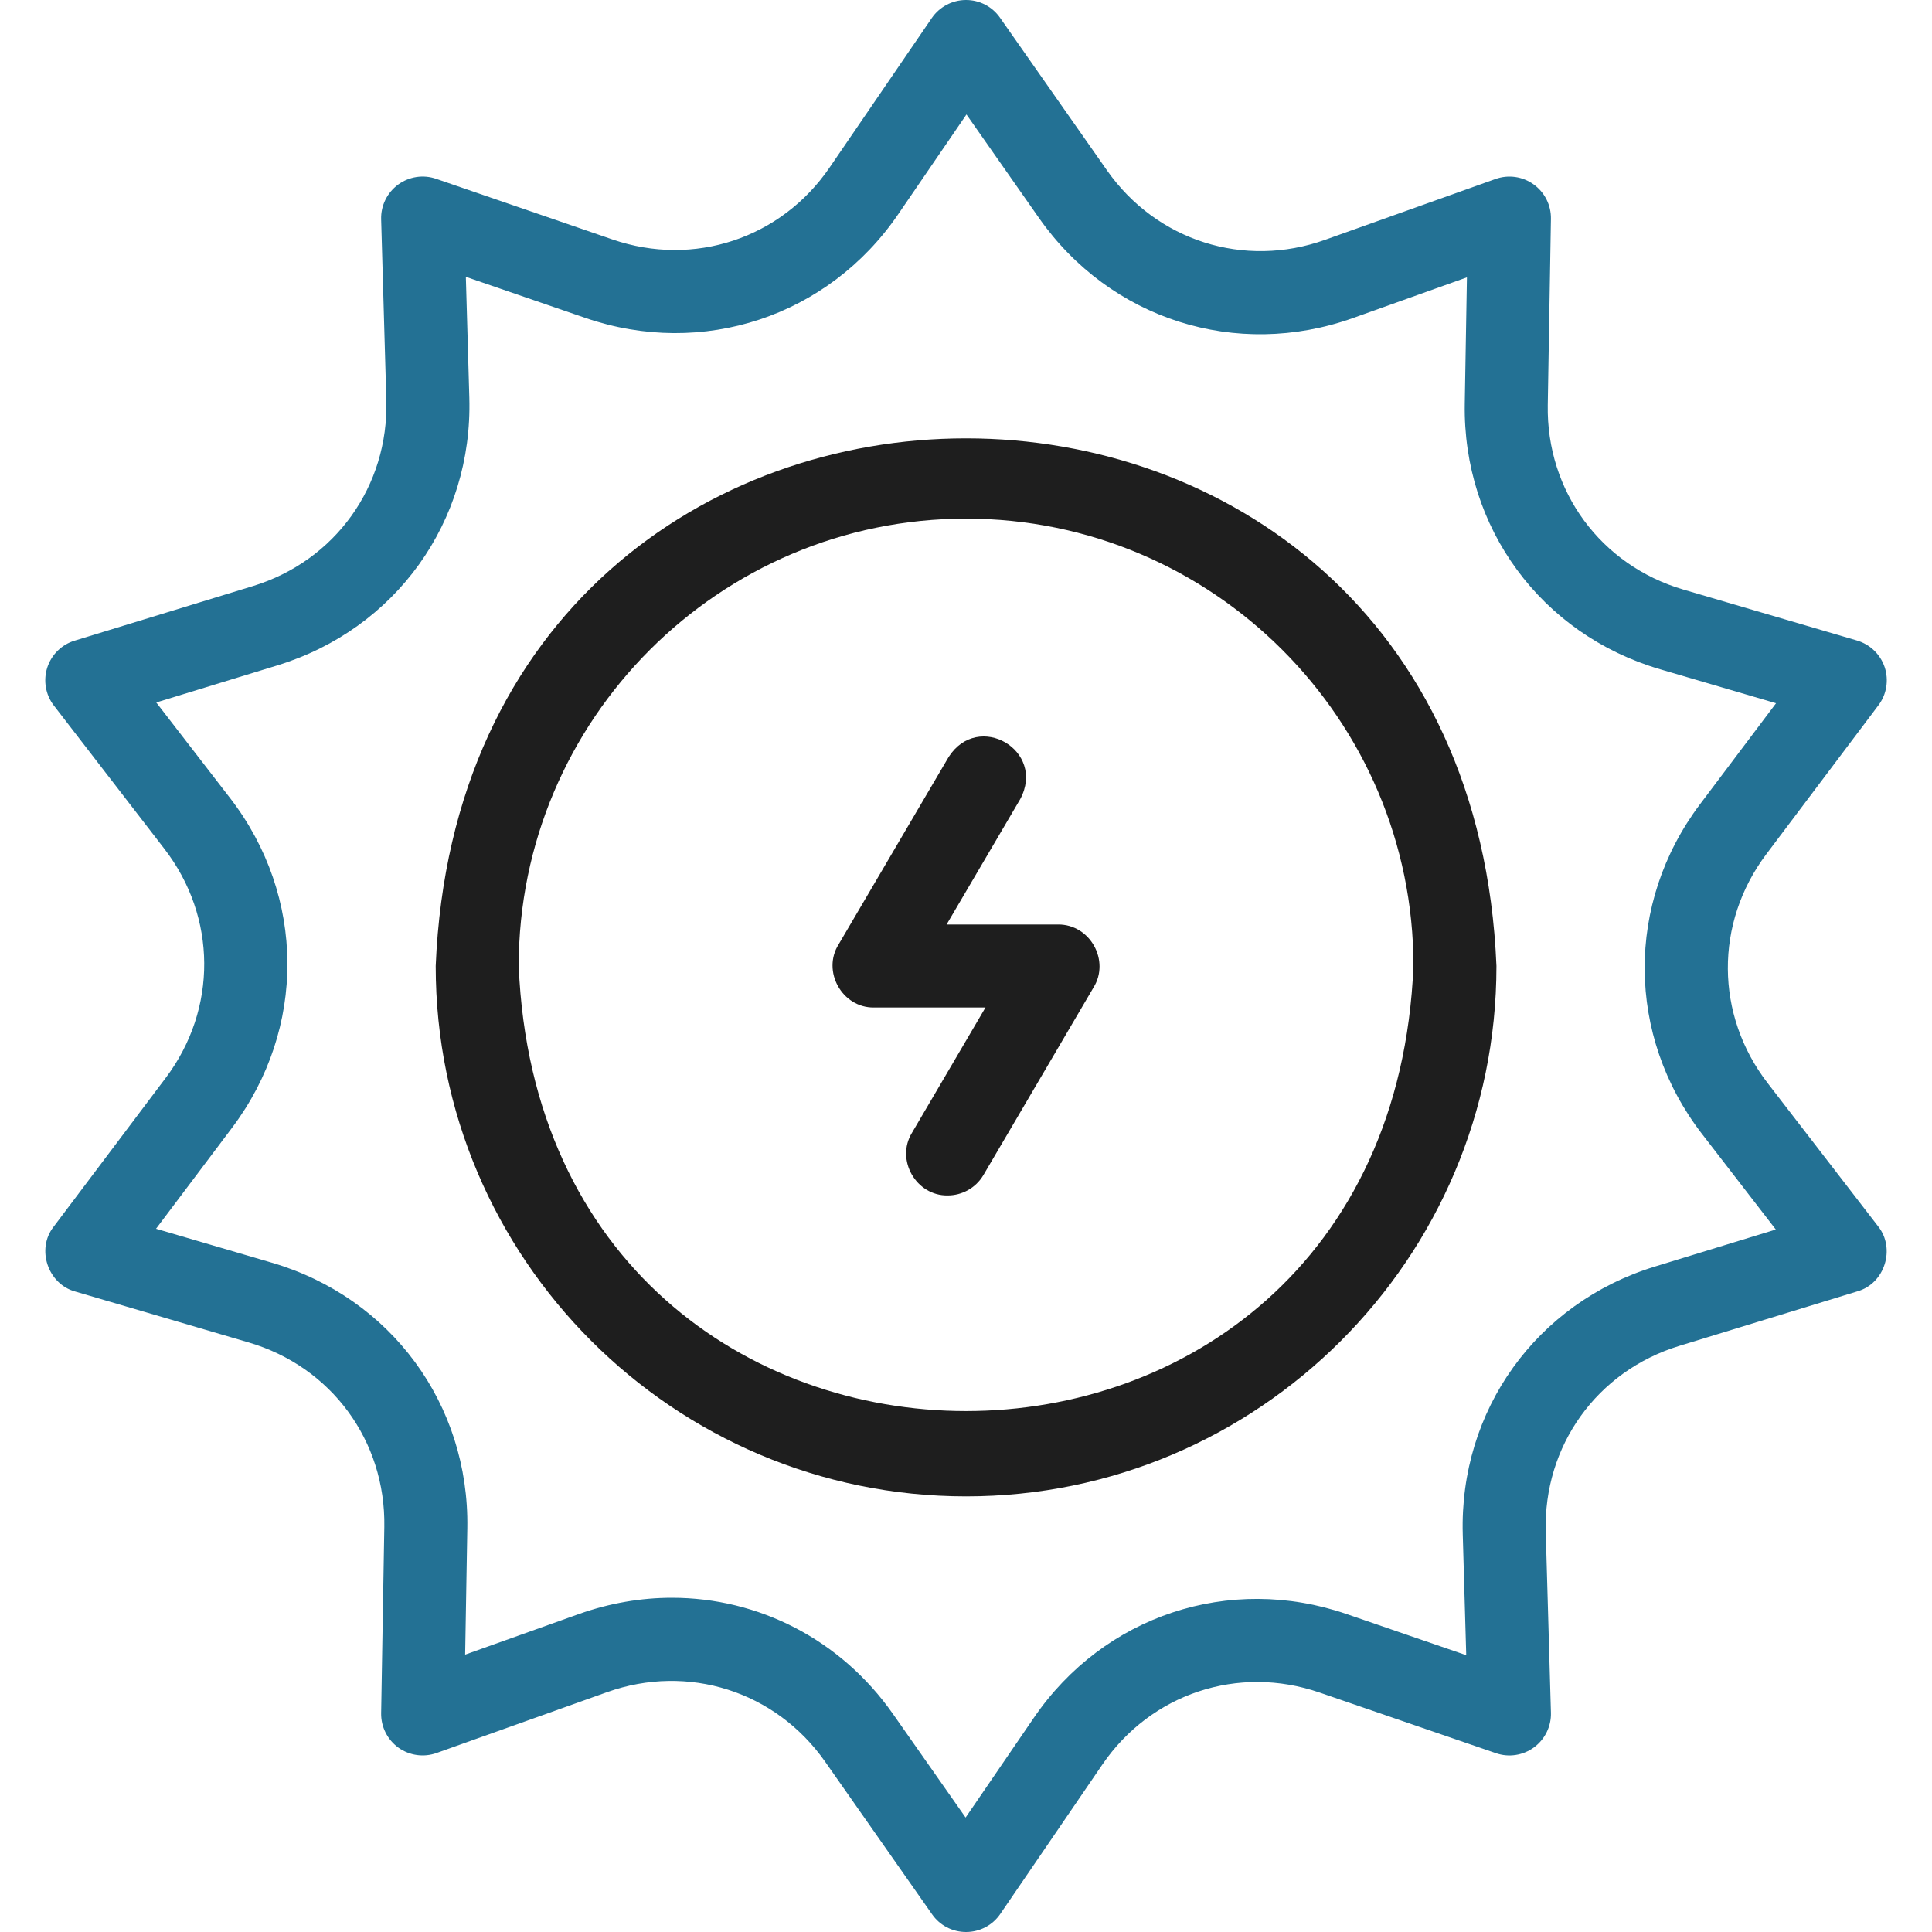 <?xml version="1.0" encoding="UTF-8"?> <svg xmlns="http://www.w3.org/2000/svg" width="25" height="25" viewBox="0 0 25 25" fill="none"><g clip-path="url(#clip0_374_54935)"><path d="M12.501 19.363C8.716 19.363 5.638 16.284 5.638 12.5C6.015 3.395 18.988 3.398 19.364 12.5C19.364 16.284 16.285 19.363 12.501 19.363ZM12.501 6.711C9.309 6.711 6.712 9.308 6.712 12.5C7.03 20.18 17.973 20.178 18.29 12.5C18.29 9.308 15.693 6.711 12.501 6.711Z" fill="#1E1E1E"></path><path d="M12.501 25C12.325 25 12.161 24.915 12.061 24.771L10.677 22.796C10.037 21.884 8.903 21.523 7.854 21.897L5.649 22.684C5.484 22.743 5.299 22.717 5.156 22.615C5.013 22.512 4.929 22.345 4.932 22.169L4.973 19.758C4.992 18.644 4.287 17.685 3.217 17.371L0.972 16.712C0.62 16.615 0.466 16.164 0.694 15.874L2.145 13.947C2.815 13.057 2.808 11.867 2.127 10.984L0.698 9.131C0.59 8.992 0.558 8.808 0.611 8.64C0.665 8.472 0.797 8.341 0.966 8.29L3.272 7.584C4.337 7.258 5.031 6.29 4.999 5.177L4.932 2.837C4.927 2.661 5.009 2.494 5.151 2.389C5.293 2.285 5.477 2.256 5.644 2.314L7.924 3.098C8.977 3.461 10.108 3.086 10.736 2.166L12.057 0.234C12.156 0.089 12.321 0.001 12.497 8.28557e-06C12.674 -0.001 12.839 0.084 12.94 0.229L14.324 2.204C14.964 3.116 16.098 3.478 17.147 3.103L19.352 2.316C19.518 2.257 19.702 2.283 19.845 2.386C19.988 2.488 20.072 2.655 20.069 2.831L20.028 5.242C20.009 6.356 20.714 7.315 21.783 7.629L24.029 8.288C24.198 8.338 24.332 8.467 24.388 8.634C24.443 8.802 24.413 8.986 24.307 9.126L22.856 11.053C22.186 11.943 22.193 13.134 22.874 14.016L24.303 15.869C24.531 16.155 24.39 16.609 24.035 16.71L21.729 17.416C20.664 17.742 19.97 18.71 20.002 19.823L20.069 22.163C20.074 22.339 19.992 22.506 19.85 22.611C19.708 22.715 19.524 22.744 19.357 22.686L17.077 21.902C16.023 21.539 14.893 21.914 14.264 22.834L12.944 24.766C12.844 24.913 12.678 25 12.501 25ZM8.695 20.675C9.813 20.675 10.878 21.212 11.556 22.18L12.495 23.519L13.378 22.228C14.283 20.904 15.91 20.365 17.426 20.886L18.973 21.418L18.928 19.854C18.882 18.251 19.881 16.859 21.415 16.389L22.979 15.91L22.023 14.672C21.044 13.402 21.034 11.688 21.998 10.407L22.982 9.1L21.481 8.66C19.942 8.208 18.927 6.827 18.954 5.224L18.982 3.589L17.509 4.115C15.998 4.654 14.365 4.134 13.444 2.82L12.506 1.481L11.623 2.772C10.718 4.096 9.091 4.635 7.575 4.114L6.028 3.582L6.073 5.146C6.119 6.749 5.12 8.142 3.586 8.611L2.022 9.09L2.978 10.328C3.957 11.598 3.967 13.312 3.003 14.593L2.019 15.9L3.52 16.34C5.059 16.792 6.074 18.173 6.047 19.776L6.019 21.411L7.492 20.885C7.89 20.744 8.296 20.675 8.695 20.675Z" fill="#237194"></path><path d="M12.262 15.469C11.856 15.475 11.587 15.011 11.8 14.66L12.752 13.037C12.752 13.037 11.31 13.037 11.31 13.037C11.31 13.037 11.309 13.037 11.309 13.037C10.896 13.042 10.633 12.567 10.852 12.22L12.275 9.796C12.659 9.197 13.538 9.71 13.202 10.34L12.249 11.963C12.252 11.963 13.691 11.963 13.693 11.963C14.107 11.961 14.367 12.432 14.149 12.78L12.726 15.204C12.626 15.374 12.447 15.469 12.262 15.469Z" fill="#1E1E1E"></path></g><defs><clipPath id="clip0_374_54935"><rect width="25" height="25" fill="white"></rect></clipPath></defs></svg> 